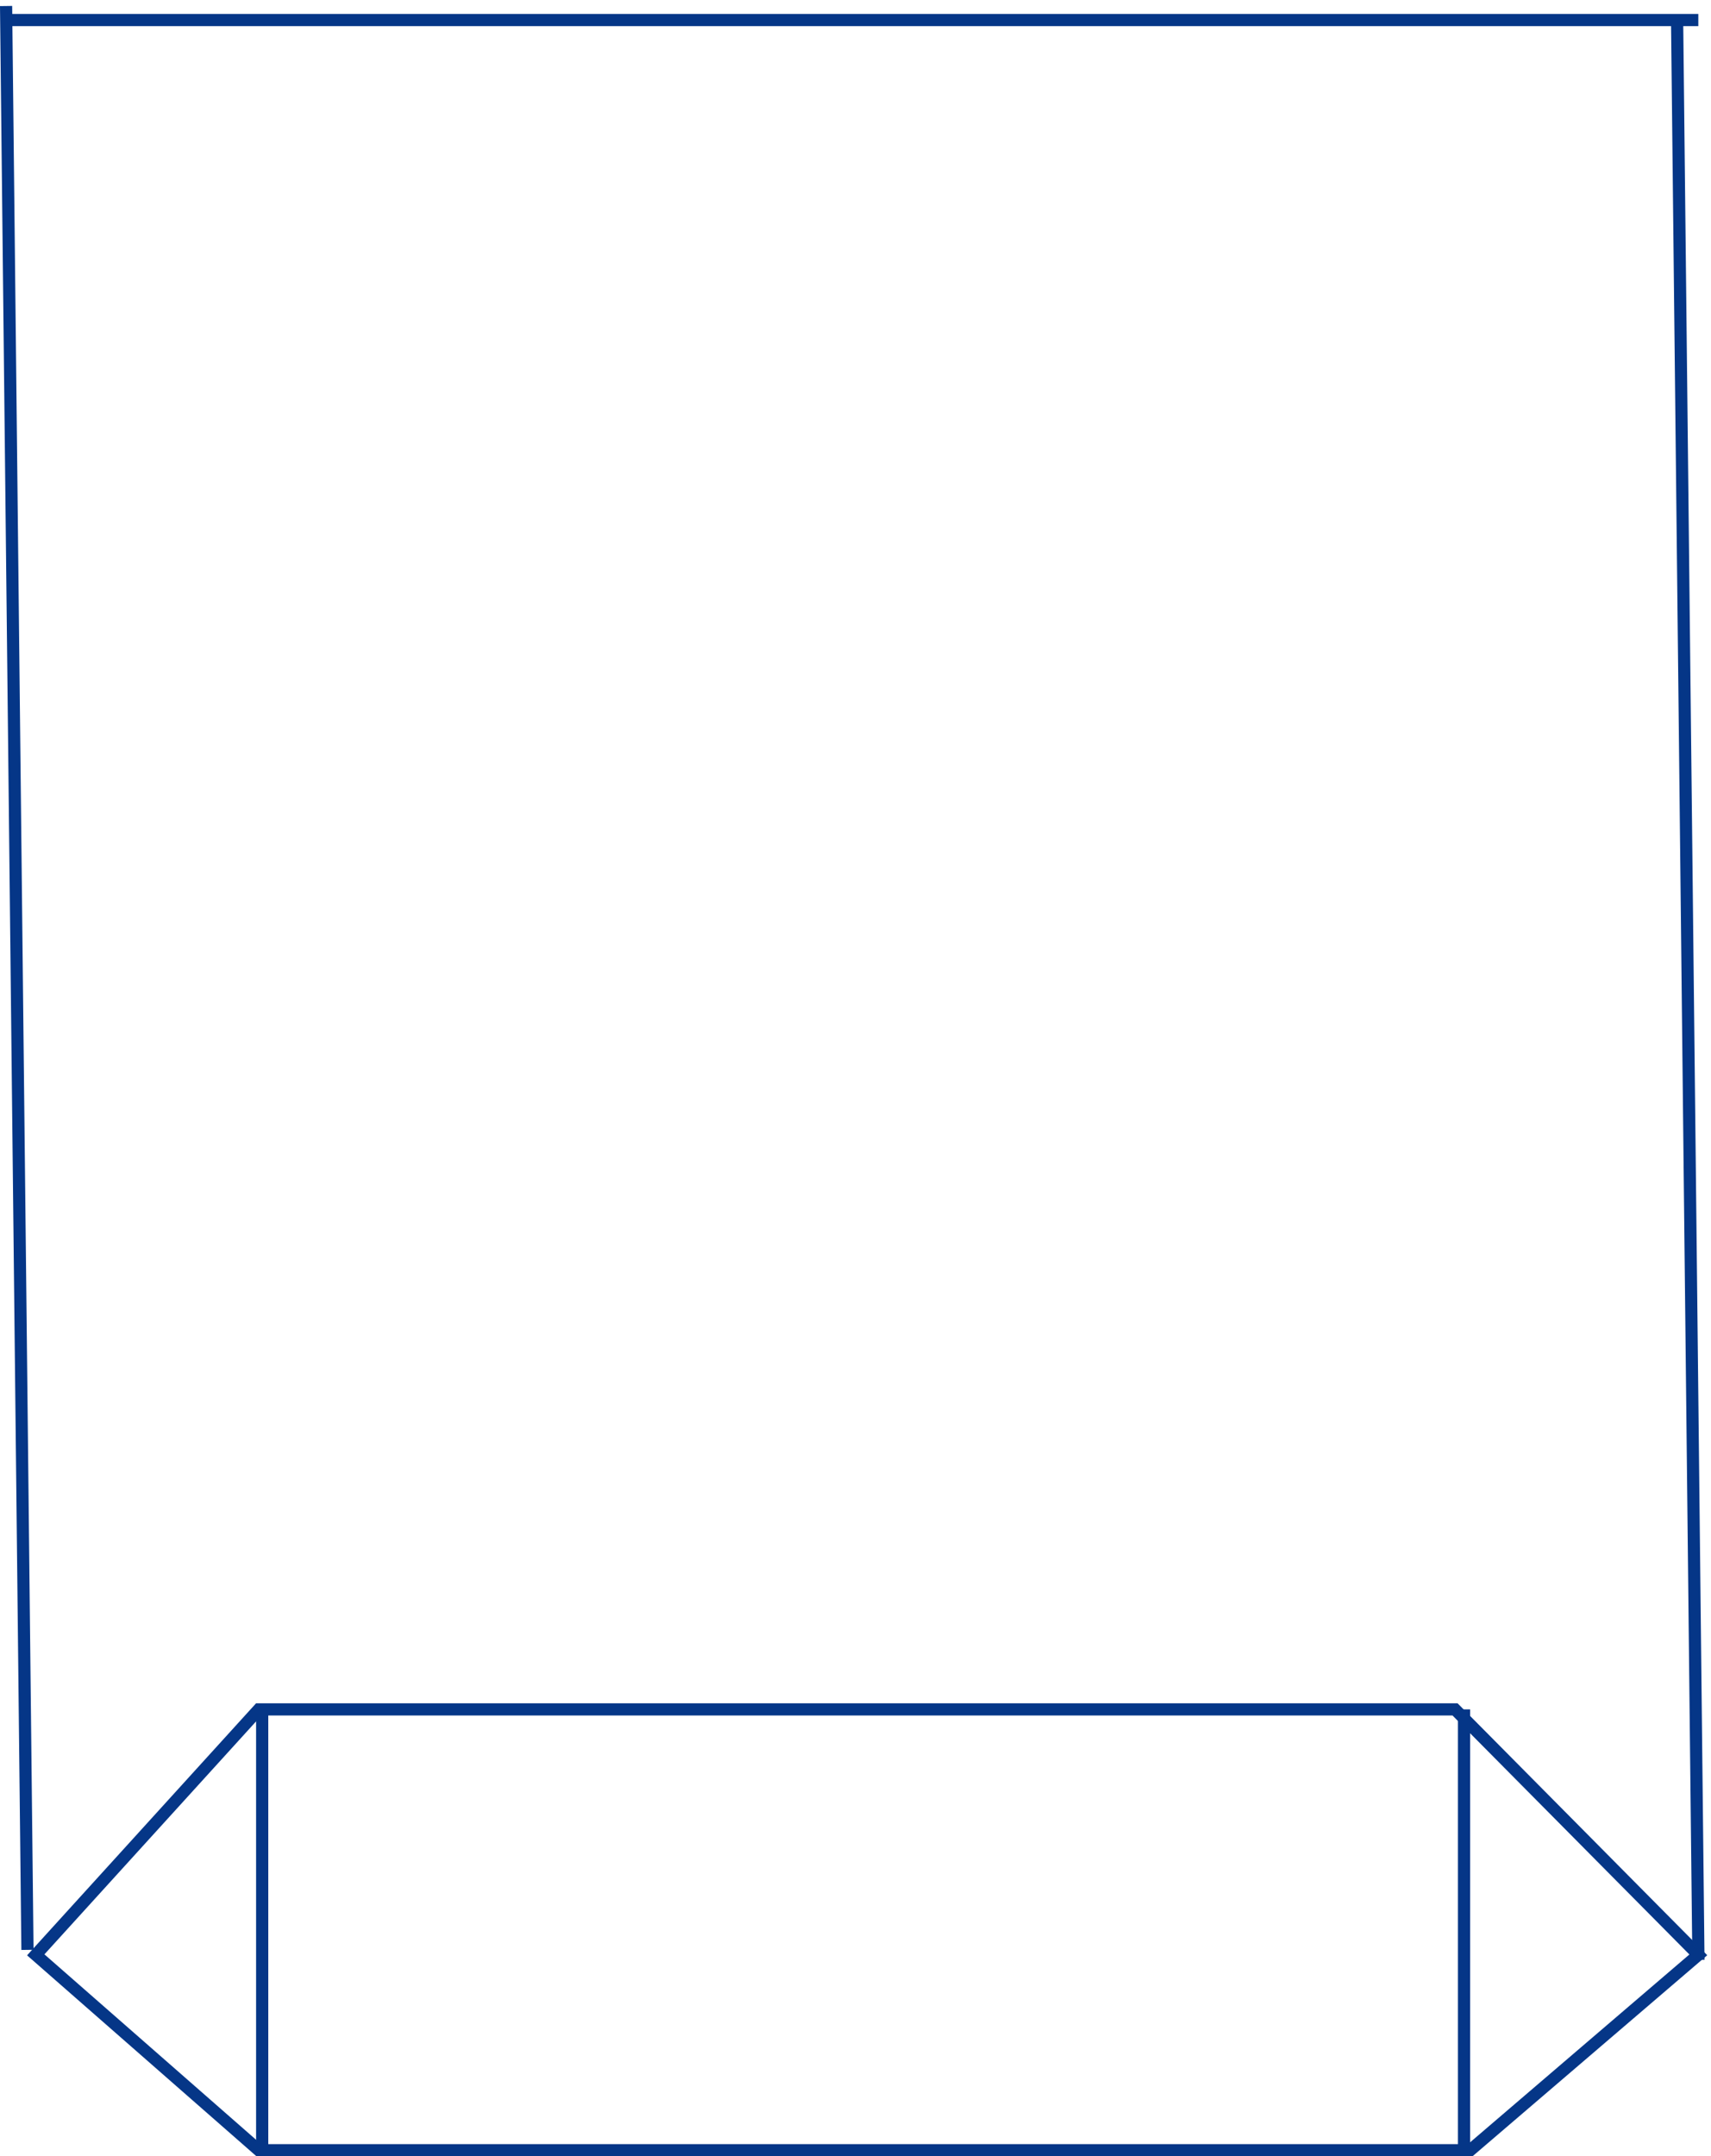 <?xml version="1.0" encoding="UTF-8"?> <svg xmlns="http://www.w3.org/2000/svg" width="281" height="354" viewBox="0 0 281 354" fill="none"><path d="M42.499 353L5.871 320.925L42.499 280.626H238.96L278.918 320.925L241.457 353H42.499Z" stroke="#053687" stroke-width="2"></path><line y1="-1" x2="319.12" y2="-1" transform="matrix(0.011 1 -1 0.013 274.426 2.645)" stroke="#053687" stroke-width="2"></line><line y1="-1" x2="319.12" y2="-1" transform="matrix(0.011 1 -1 0.013 0 1)" stroke="#053687" stroke-width="2"></line><line x1="43.059" y1="280.626" x2="43.059" y2="353" stroke="#053687" stroke-width="2"></line><line x1="240.441" y1="280.626" x2="240.441" y2="353" stroke="#053687" stroke-width="2"></line><line x1="0.936" y1="3.29" x2="278.917" y2="3.29" stroke="#053687" stroke-width="2"></line></svg> 